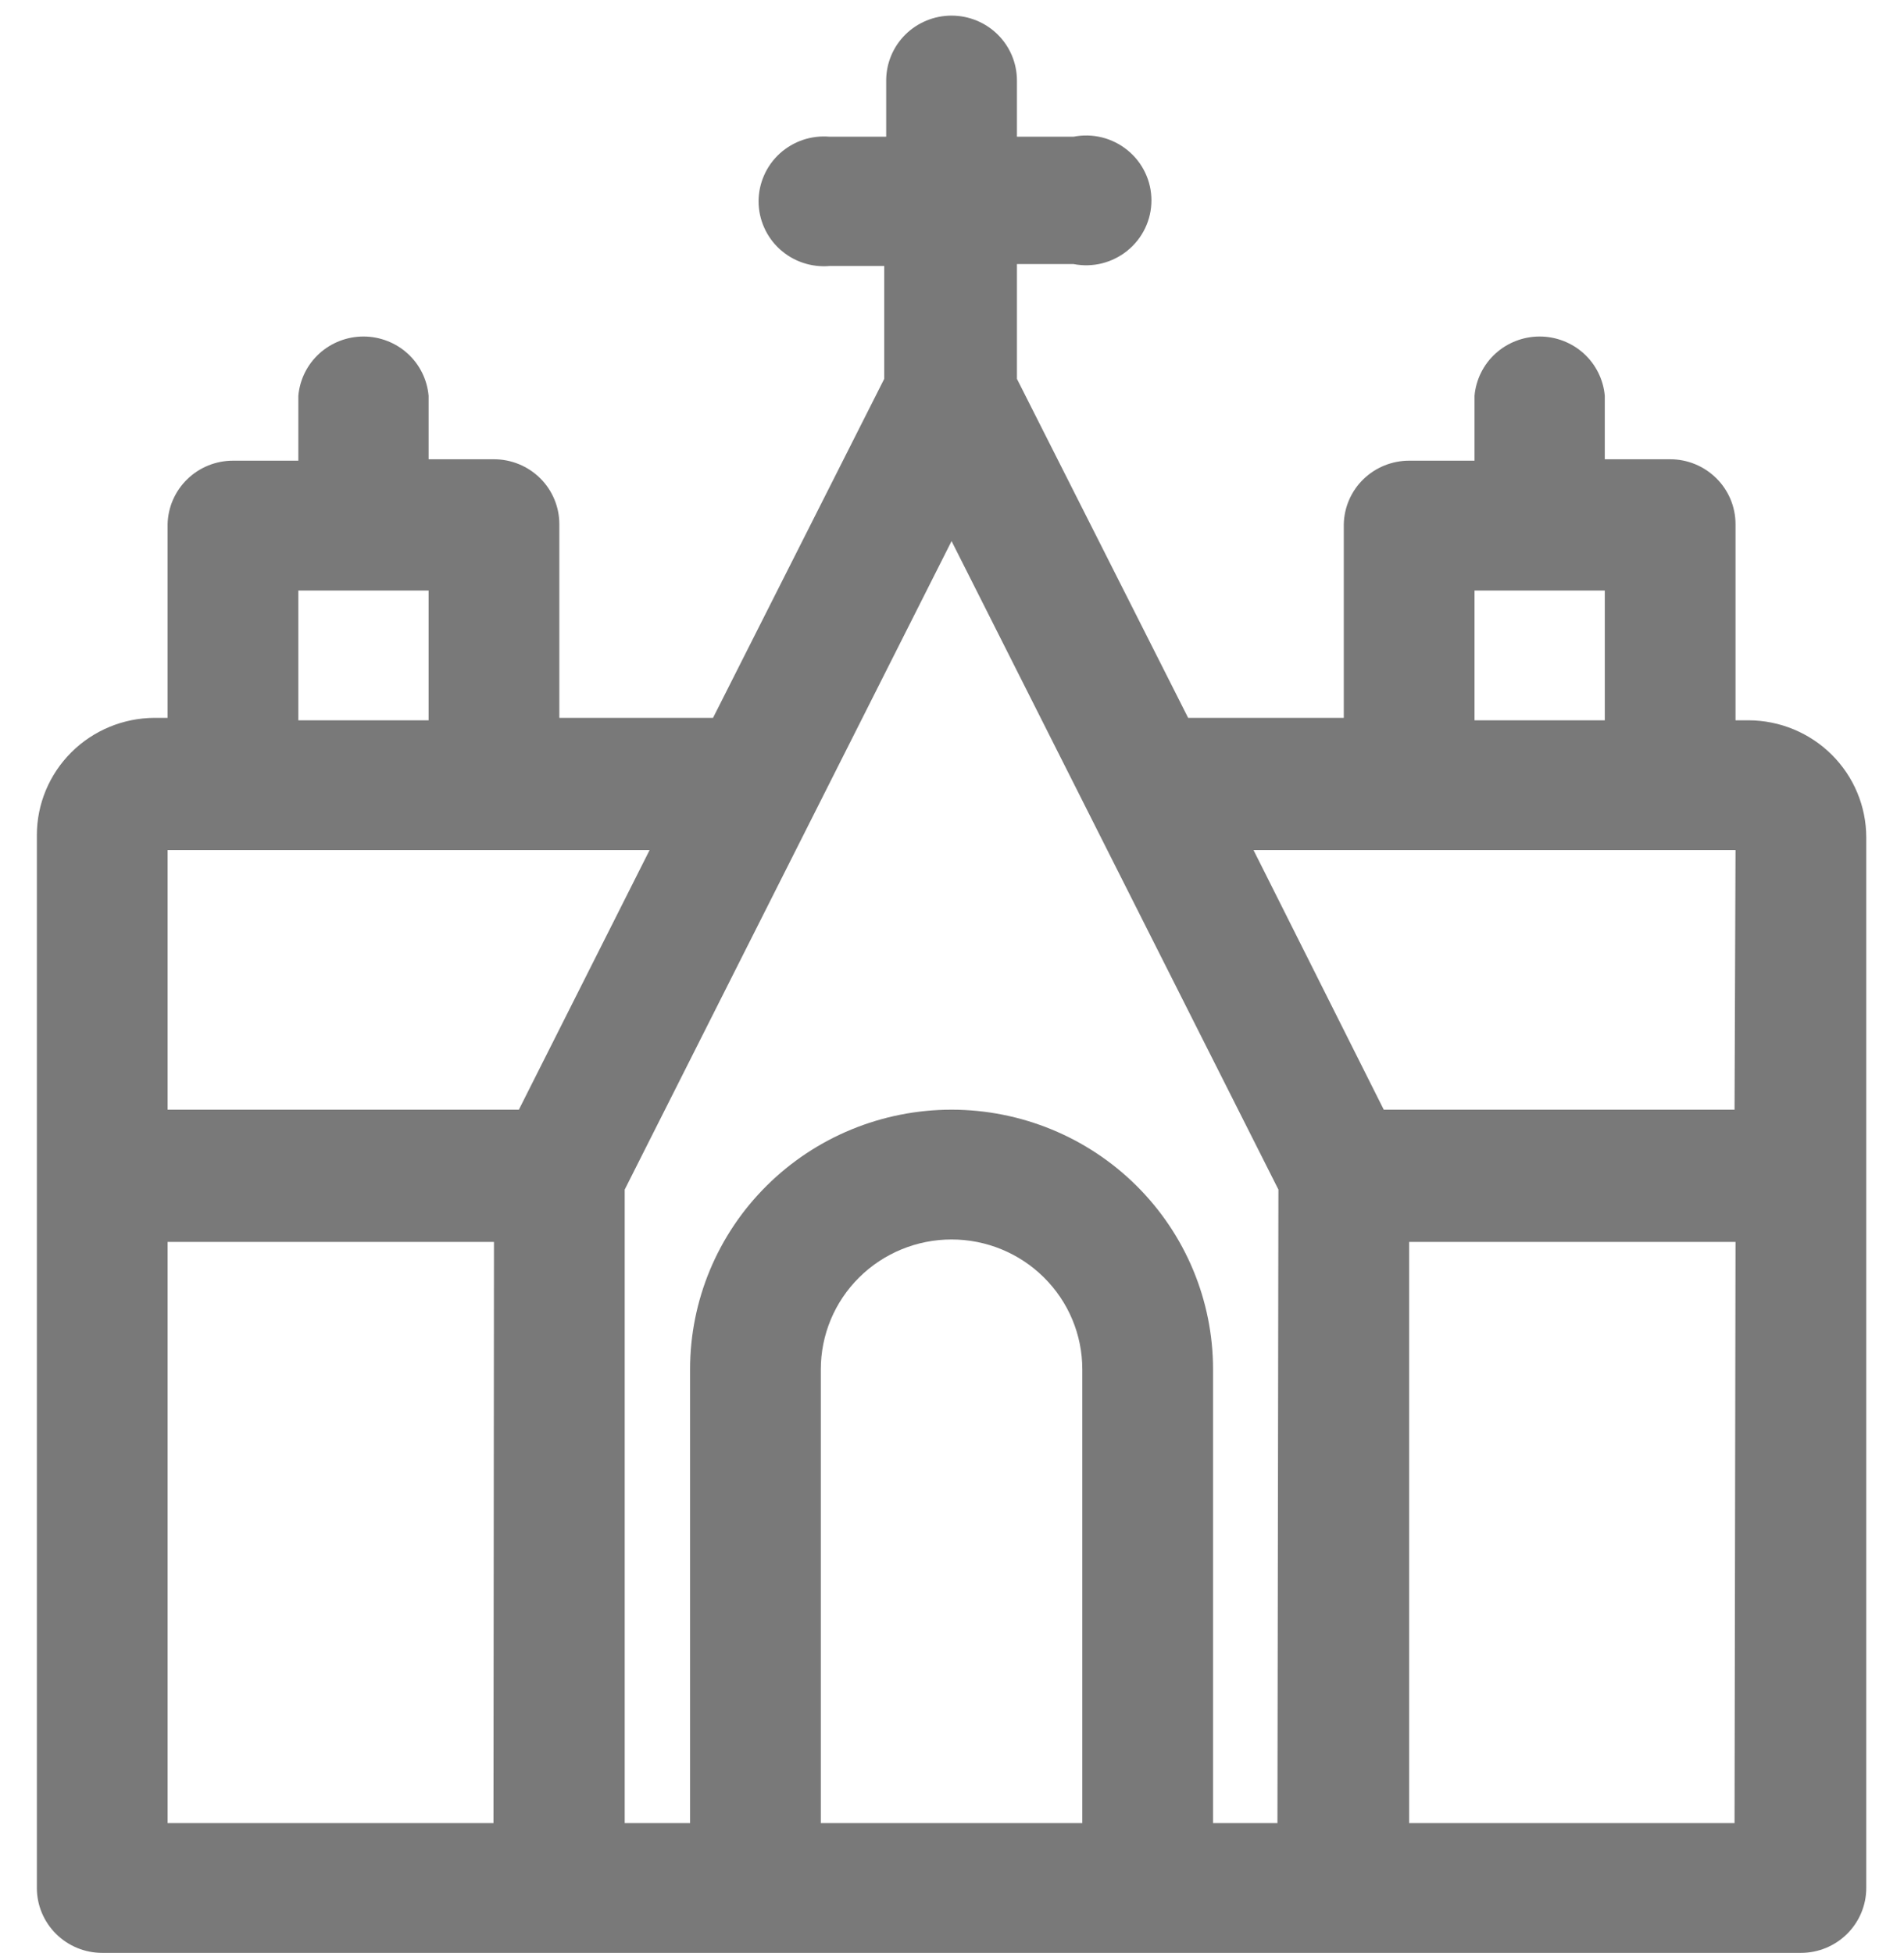 <svg width="39" height="40" viewBox="0 0 39 40" fill="none" xmlns="http://www.w3.org/2000/svg">
<path d="M35.818 14.752H35.549V10.735C35.549 10.56 35.514 10.387 35.447 10.226C35.379 10.065 35.281 9.918 35.156 9.795C35.032 9.672 34.885 9.574 34.722 9.507C34.56 9.44 34.386 9.406 34.21 9.406H32.871V8.106C32.842 7.775 32.689 7.466 32.442 7.241C32.195 7.017 31.872 6.892 31.537 6.892C31.202 6.892 30.879 7.017 30.632 7.241C30.385 7.466 30.232 7.775 30.203 8.106V9.435H28.864C28.514 9.435 28.178 9.571 27.927 9.814C27.677 10.057 27.533 10.387 27.525 10.735V14.702H24.337L20.83 7.759V5.408H21.989C22.183 5.446 22.383 5.441 22.575 5.393C22.766 5.344 22.945 5.255 23.097 5.13C23.25 5.005 23.373 4.849 23.457 4.671C23.542 4.494 23.585 4.3 23.585 4.104C23.585 3.908 23.542 3.714 23.457 3.537C23.373 3.359 23.25 3.202 23.097 3.078C22.945 2.953 22.766 2.863 22.575 2.815C22.383 2.767 22.183 2.762 21.989 2.8H20.83V1.649C20.83 1.296 20.689 0.958 20.438 0.709C20.187 0.46 19.846 0.32 19.491 0.32C19.136 0.32 18.795 0.46 18.544 0.709C18.293 0.958 18.152 1.296 18.152 1.649V2.8H16.993C16.808 2.784 16.622 2.806 16.446 2.865C16.27 2.925 16.109 3.02 15.972 3.144C15.835 3.269 15.726 3.42 15.652 3.589C15.577 3.757 15.538 3.94 15.538 4.124C15.538 4.308 15.577 4.49 15.652 4.659C15.726 4.827 15.835 4.979 15.972 5.103C16.109 5.228 16.27 5.323 16.446 5.382C16.622 5.441 16.808 5.464 16.993 5.448H18.112V7.759L14.605 14.702H11.457V10.735C11.457 10.382 11.316 10.044 11.065 9.795C10.814 9.546 10.473 9.406 10.118 9.406H8.779V8.106C8.75 7.775 8.597 7.466 8.35 7.241C8.103 7.017 7.78 6.892 7.445 6.892C7.11 6.892 6.787 7.017 6.54 7.241C6.293 7.466 6.14 7.775 6.111 8.106V9.435H4.772C4.422 9.435 4.086 9.571 3.836 9.814C3.586 10.057 3.441 10.387 3.433 10.735V14.702H3.164C2.524 14.705 1.911 14.959 1.46 15.409C1.009 15.859 0.755 16.468 0.755 17.103V38.667C0.755 39.019 0.896 39.357 1.148 39.607C1.399 39.856 1.739 39.996 2.094 39.996H36.888C37.243 39.996 37.583 39.856 37.834 39.607C38.086 39.357 38.227 39.019 38.227 38.667V17.152C38.227 16.517 37.973 15.908 37.522 15.459C37.071 15.009 36.458 14.755 35.818 14.752ZM30.203 12.094H32.871V14.752H30.203V12.094ZM6.111 12.094H8.779V14.752H6.111V12.094ZM10.108 37.338H3.433V25.435H10.118L10.108 37.338ZM10.628 22.727H3.433V17.41H13.306L10.628 22.727ZM22.169 37.338H16.813V28.044C16.813 27.338 17.095 26.662 17.597 26.164C18.1 25.665 18.781 25.385 19.491 25.385C20.201 25.385 20.882 25.665 21.384 26.164C21.887 26.662 22.169 27.338 22.169 28.044V37.338ZM26.166 37.338H24.847V28.044C24.847 26.634 24.283 25.281 23.278 24.284C22.274 23.287 20.911 22.727 19.491 22.727C18.07 22.727 16.708 23.287 15.704 24.284C14.699 25.281 14.135 26.634 14.135 28.044V37.338H12.796V24.363L19.491 11.082L26.186 24.363L26.166 37.338ZM35.529 37.338H28.864V25.435H35.549L35.529 37.338ZM35.529 22.727H28.344L25.676 17.41H35.549L35.529 22.727Z" fill="#797979"/>
</svg>
